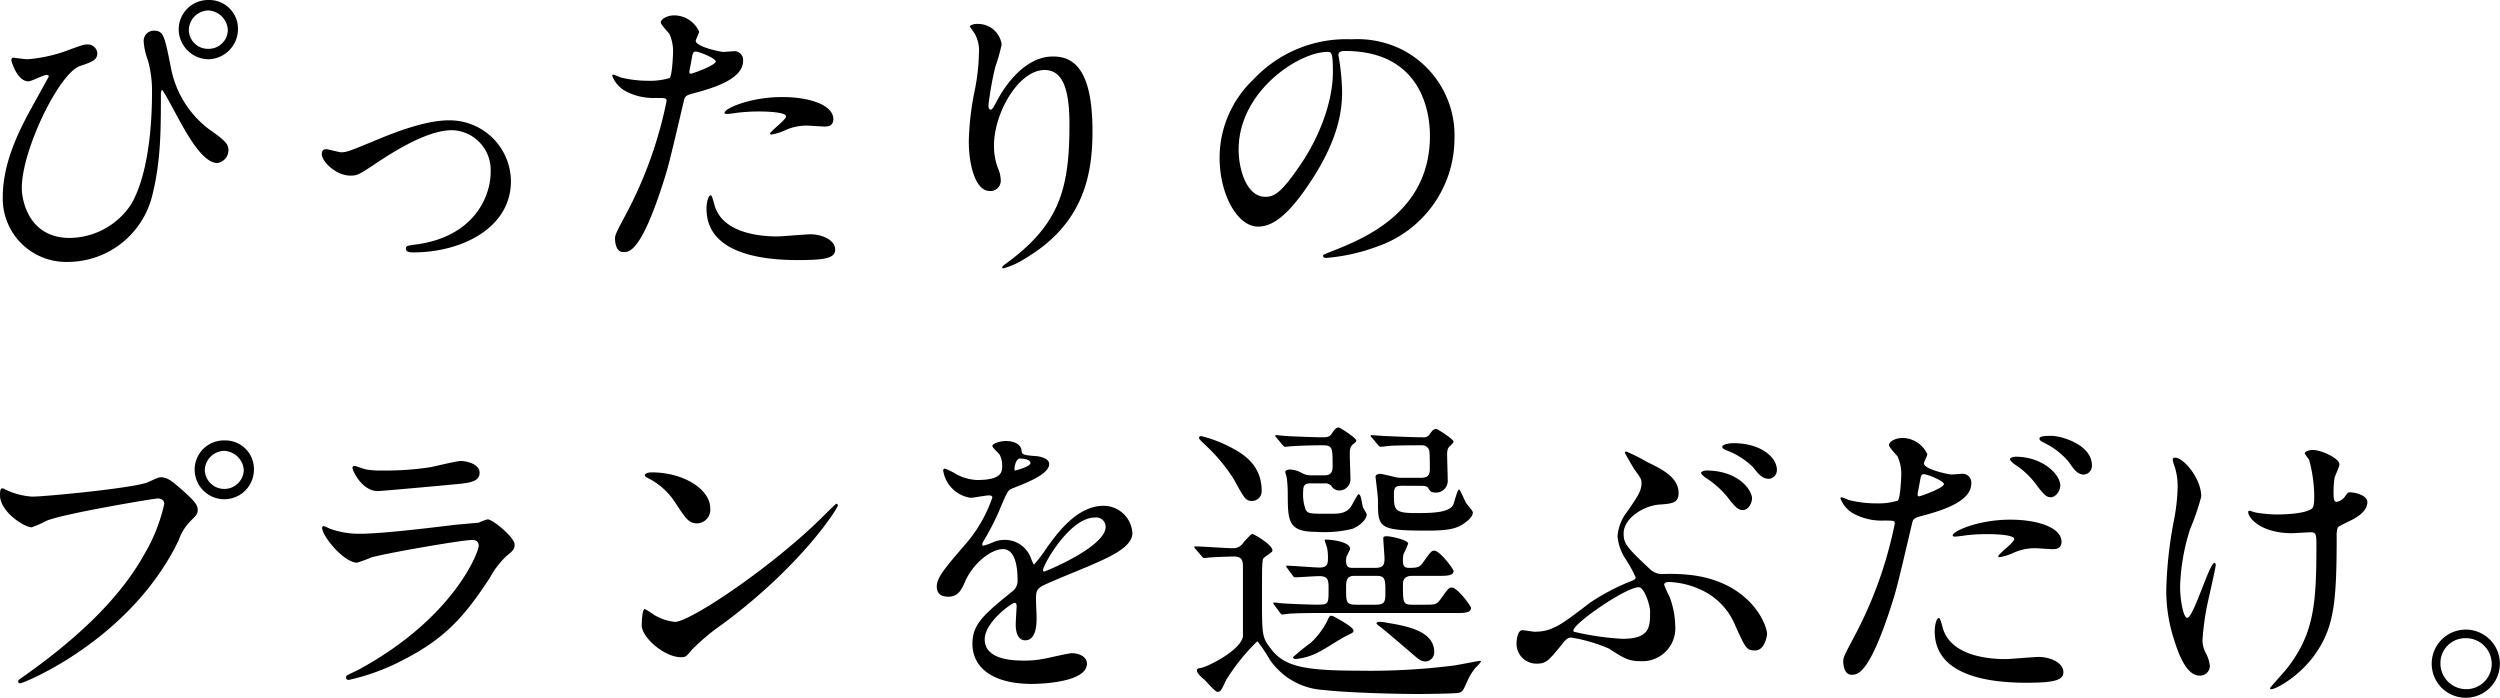 <svg xmlns="http://www.w3.org/2000/svg" width="309.396" height="86.352" viewBox="0 0 309.396 86.352">
  <path id="パス_78" data-name="パス 78" d="M31.236-32.148A3.641,3.641,0,0,0,27.512-28.5,3.734,3.734,0,0,0,31.2-24.814a3.74,3.74,0,0,0,3.648-3.724A3.557,3.557,0,0,0,31.236-32.148Zm-.076,1.292a2.548,2.548,0,0,1,2.432,2.432,2.367,2.367,0,0,1-2.356,2.318,2.365,2.365,0,0,1-2.47-2.318A2.473,2.473,0,0,1,31.16-30.856ZM8.778-24.814c-.266,0-1.634-.19-1.748-.19-.152,0-.228.152-.228.342,0,.038.684,2.584,2.128,2.584.342,0,1.862-.8,2.242-.8.114,0,.266.076.266.19,0,.038-1.938,3.5-2.09,3.8-1.862,3.344-3.61,7.144-3.61,11.134A7.842,7.842,0,0,0,13.794.266a10.786,10.786,0,0,0,10.488-8.4c1.026-4.18,1.026-8.018,1.026-12.426,0-.076.038-.456.152-.456.152,0,2.052,3.648,2.432,4.294.988,1.748,2.736,4.75,4.408,4.75a1.613,1.613,0,0,0,1.368-1.6c0-.722-.342-1.14-2.356-2.546a12.433,12.433,0,0,1-4.788-7.79c-.76-3.762-.874-4.446-2.09-4.446A1.258,1.258,0,0,0,23.18-26.98a8.02,8.02,0,0,0,.532,2.318,14.353,14.353,0,0,1,.494,4.142c0,1.216,0,9.348-2.622,13.718a9.2,9.2,0,0,1-7.562,4.1c-5.016,0-5.928-4.56-5.928-6.194,0-4.674,4.636-14.25,7.22-15.086,1.444-.494,2.128-.722,2.128-1.6a1.185,1.185,0,0,0-1.216-1.064c-.456,0-.684.076-2.85.874A18.389,18.389,0,0,1,8.778-24.814Zm40.014,14.4c.836,0,1.1-.152,3.306-1.634,3.724-2.47,6.878-3.99,9.272-3.99a4.933,4.933,0,0,1,4.75,5.168c0,3.192-2.2,8.018-9.158,8.968-1.178.152-1.33.19-1.33.532,0,.456.57.456.95.456,5.852,0,12.046-2.964,12.046-8.816a7.593,7.593,0,0,0-7.752-7.524c-2.926,0-6.954,1.634-8.436,2.242-3.686,1.52-4.1,1.71-4.826,1.71-.266,0-1.558-.38-1.862-.38s-.532.152-.532.608C45.22-12.16,46.968-10.412,48.792-10.412ZM81.51-2.622c0,.418.114,1.672,1.026,1.672.722,0,2.09,0,4.712-7.9.8-2.47.836-2.508,2.774-10.792.152-.684.3-.722,1.6-1.064,2.508-.684,5.738-1.786,5.738-3.914A1.087,1.087,0,0,0,96.1-25.8c-.19,0-1.026.076-1.178.076-.38,0-3.42-.646-3.42-1.368,0-.19.418-.95.418-1.14a3.428,3.428,0,0,0-3.04-2.014c-.988,0-1.71.494-1.71.874,0,.266.912,1.216,1.064,1.406a5.24,5.24,0,0,1,.456,2.356c0,.266-.114,2.85-.418,3.116a8.314,8.314,0,0,1-2.7.342,13.964,13.964,0,0,1-3.382-.418,8.3,8.3,0,0,0-.874-.342.16.16,0,0,0-.152.152,3.658,3.658,0,0,0,1.976,2.052,7.3,7.3,0,0,0,3.382.684c1.216,0,1.368,0,1.368.38A51.171,51.171,0,0,1,82.878-5.662C81.7-3.458,81.51-3.078,81.51-2.622Zm9.234-20.9c.19-.912.19-1.026.342-1.786.076-.38.19-.456.418-.456.418,0,2.47.836,2.47,1.216,0,.494-2.888,1.52-3.078,1.52C90.668-23.028,90.706-23.256,90.744-23.522Zm4.332,5.4c.038.076.3.076.342.076.152,0,1.026-.114,1.254-.152a22.422,22.422,0,0,1,2.736-.152c.57,0,3.268.038,3.268.608,0,.418-1.976,1.862-1.976,2.128,0,.114.114.114.19.114a6.647,6.647,0,0,0,1.6-.494,6.382,6.382,0,0,1,2.812-.608c.3,0,1.786.114,2.128.114.3,0,1.1,0,1.1-.912,0-1.672-2.736-2.736-6.346-2.736C98.116-20.14,94.81-18.62,95.076-18.126ZM93.366-7.98c-.3,0-.532.8-.532,1.672,0,4.788,5.13,6.346,11.286,6.346,3.23,0,4.636-.19,4.636-1.292,0-1.254-1.748-1.9-3.04-1.9-.608,0-3.5.266-4.142.266-2.888,0-6.992-.722-7.79-4.028C93.746-7.03,93.518-7.98,93.366-7.98Zm44.384-8.778c0,7.752-1.14,12.16-7.372,16.872-.874.646-.95.722-.95.836,0,.076.076.114.152.114A9.814,9.814,0,0,0,132.316-.19c7.22-4.294,8.284-10.374,8.284-15.732,0-7.98-2.546-9.234-4.9-9.234-3.99,0-6.574,4.788-6.992,5.624-.266.494-.494.95-.684.95-.3,0-.3-.418-.3-.532a40.322,40.322,0,0,1,.836-4.712,23.748,23.748,0,0,0,.8-2.812,2.939,2.939,0,0,0-2.926-2.546,1.537,1.537,0,0,0-1.026.266c0,.076.57.836.646.988a4.213,4.213,0,0,1,.494,2.356,25.977,25.977,0,0,1-.57,4.864,34.236,34.236,0,0,0-.684,6.042c0,3,.836,6.156,2.584,6.156a1.271,1.271,0,0,0,1.368-1.368,3.8,3.8,0,0,0-.342-1.444,7.753,7.753,0,0,1-.494-2.812c0-4.028,3.04-9.348,6.27-9.348C136.99-23.484,137.75-20.938,137.75-16.758Zm34.086-9.082c10.374,0,10.526,9.044,10.526,10.526,0,9.462-8.246,12.73-12.2,14.288-.95.38-1.026.418-1.026.532,0,.228.228.266.38.266a23.356,23.356,0,0,0,6.308-1.406A14.171,14.171,0,0,0,185.4-15.01a11.911,11.911,0,0,0-6.612-11.058,12.379,12.379,0,0,0-6.118-1.216,15.722,15.722,0,0,0-12.122,4.94,13.386,13.386,0,0,0-4.218,9.69c0,4.636,2.242,8.55,4.75,8.55,1.52,0,3.458-.912,6.5-5.548,3.344-5.054,3.914-8.588,3.914-11.134a29.127,29.127,0,0,0-.38-4.1c0-.152-.076-.3-.076-.418C171.038-25.536,171.076-25.84,171.836-25.84Zm-2.128.114c.494,0,.646.19.646,2.47,0,3.762-1.71,7.98-3.724,11.058-2.622,3.952-3.534,4.408-4.636,4.408-2.318,0-3.306-3.382-3.306-5.852C158.688-20.824,166.1-25.726,169.708-25.726ZM33.212,22.36a3.611,3.611,0,0,0-3.724,3.61,3.667,3.667,0,1,0,7.334,0A3.537,3.537,0,0,0,33.212,22.36Zm-.076,1.292a2.541,2.541,0,0,1,2.432,2.394,2.416,2.416,0,0,1-4.826.038A2.445,2.445,0,0,1,33.136,23.652Zm-27.4,4.636c-.228,0-.342.114-.342.836,0,2.09,3.04,3.99,3.914,3.99a13.781,13.781,0,0,0,1.9-.836c2.318-.912,13.3-2.736,13.68-2.736.19,0,.836.038.836.684a21.469,21.469,0,0,1-2.584,6.422c-3.04,5.4-8.4,10.412-15.01,15.048-.38.266-.494.342-.494.494a.253.253,0,0,0,.266.228c.38,0,13.642-5.32,19.608-17.708a6.289,6.289,0,0,1,1.482-2.394c.684-.684.874-.874.874-1.368,0-.532-.228-.95-1.938-2.47-1.178-1.026-1.786-1.558-2.622-1.558-.266,0-.418.076-1.6.608-1.634.722-12.768,1.786-14.326,1.786a8.952,8.952,0,0,1-3.154-.8C6.156,28.516,5.814,28.288,5.738,28.288Zm43.51-2.774c-.152,0-.228.076-.228.266,0,.266,1.14,2.85,3.154,2.85.266,0,8.436-.722,9.044-.8,2.2-.19,3.534-.3,3.534-1.482,0-1.1-1.672-1.444-2.318-1.444-.532,0-3.154.646-3.724.76a36.349,36.349,0,0,1-6.08.418,9.341,9.341,0,0,1-2.014-.152C50.388,25.894,49.476,25.514,49.248,25.514ZM48.3,51.468a.407.407,0,0,0-.076.228.3.3,0,0,0,.342.3,26.858,26.858,0,0,0,6.726-2.47C60.648,46.794,63,43.944,66.006,39.384a10.645,10.645,0,0,1,2.052-2.7c.874-.722,1.026-.874,1.026-1.444,0-.874-2.7-3.116-3.344-3.116a6.528,6.528,0,0,0-1.1.418c-.038,0-2.546.228-2.622.228-1.406.152-8.968,1.14-12.084,1.14a10.665,10.665,0,0,1-3.762-.646,5.384,5.384,0,0,0-.684-.3.213.213,0,0,0-.228.19c0,1.064,2.7,4.332,4.332,4.332a16.25,16.25,0,0,0,1.748-.646c1.672-.494,11.21-2.166,12.5-2.166.532,0,.8.266.8.722,0,.8-3.116,9.006-14.972,15.39C49.438,50.9,48.374,51.392,48.3,51.468ZM93.29,30.72c0-2.242-3.192-4.408-7.258-4.408-.532,0-.836.19-.836.342s.19.266.342.342A8.559,8.559,0,0,1,89,30.112c1.254,1.9,1.634,2.508,2.66,2.508A1.678,1.678,0,0,0,93.29,30.72Zm15.808-.342a.244.244,0,0,0-.19-.19c-.076,0-1.14,1.064-1.748,1.672-6.308,6.232-16.378,12.958-18.24,12.958a6.29,6.29,0,0,1-2.584-.874,9.46,9.46,0,0,0-1.14-.722c-.342,0-.38,1.748-.38,2.014,0,1.52,2.812,3.952,4.864,3.952.57,0,.646-.076,1.368-.95a26.536,26.536,0,0,1,3.724-3.116C104.652,37.826,109.1,30.72,109.1,30.378ZM122.778,41.7c1.216,0,1.634-.912,2.052-1.862.988-2.28,3.23-4.028,4.674-4.028,1.52,0,1.824,2.128,1.824,3.838a1.619,1.619,0,0,1-.57,1.33c-3.572,2.888-5.016,4.1-5.016,6.536,0,3,2.546,4.978,7.372,4.978.912,0,6.8-.152,6.8-2.508,0-.912-1.064-1.292-1.862-1.292-.494,0-2.926.608-3.458.684a11.762,11.762,0,0,1-2.432.228c-1.1,0-4.9,0-4.9-2.622,0-2.166,3.382-4.522,3.686-4.522.266,0,.266.3.266.456,0,.038-.114,1.862-.114,2.242,0,.684.152,1.938,1.178,1.938,1.406,0,1.406-2.166,1.406-2.774,0-.342-.076-1.938-.076-2.28,0-.8.038-1.216.646-1.6.684-.418,4.978-2.128,5.928-2.546,2.356-1.026,5.358-2.28,5.358-4.066a3.585,3.585,0,0,0-3.572-3.382c-3.306,0-5.776,3.458-7.03,5.206a17.843,17.843,0,0,1-1.558,2.052c-.076,0-.114-.076-.38-.722a3.427,3.427,0,0,0-3.23-2.318,3.551,3.551,0,0,0-1.482.3,7.588,7.588,0,0,1-1.178.418.139.139,0,0,1-.152-.152c0-.152.076-.266.266-.608a29.467,29.467,0,0,0,2.052-4.1c.836-1.938.874-2.014,1.444-2.242,1.748-.684,4.522-1.748,4.522-3,0-.8-1.444-.988-1.71-.988-1.52-.114-1.672-.19-1.71-.684-.076-.836-1.026-1.178-1.938-1.178-.684,0-1.672.3-1.672.608,0,.228.8.912.912,1.1a3.046,3.046,0,0,1,.3,1.33c0,.76,0,1.786-3.116,1.786a6.04,6.04,0,0,1-2.508-.684,8.535,8.535,0,0,0-1.444-.722c-.228,0-.228.152-.228.266a4.032,4.032,0,0,0,3.382,3.344c.342,0,1.9-.3,2.28-.3.152,0,.418.038.418.266a17.486,17.486,0,0,1-3.23,5.662c-2.584,3-3.648,4.218-3.648,5.358C121.334,41.474,122.056,41.7,122.778,41.7Zm8.17-15.884c0-.152.152-1.216.684-1.216.342,0,1.292.076,1.292.57,0,.418-1.824.912-1.9.912S130.948,25.97,130.948,25.818ZM140.9,31.9a1.169,1.169,0,0,1,1.33,1.14c0,2.508-7.486,5.548-7.6,5.548s-.152-.114-.152-.19C134.482,37.788,137.75,31.9,140.9,31.9ZM163.78,43.64c.114.152.19.266.3.266.076,0,.874-.114.988-.114,1.406-.076,3.04-.076,4.066-.076h16.568c.836,0,1.748,0,1.748-.646,0-.19-1.672-2.508-2.394-2.508-.342,0-.456.152-1.406,1.482-.494.646-.646.646-2.2.646H180.2c-1.178,0-1.178-.228-1.178-2.546,0-.874.608-1.026,1.178-1.026h3.344c.8,0,1.748,0,1.748-.608,0-.19-1.672-2.508-2.394-2.508-.342,0-.456.152-1.406,1.482-.38.532-.608.646-1.672.646-.684,0-.8-.266-.8-.95a3.313,3.313,0,0,1,.076-.76,13.272,13.272,0,0,0,.57-1.292c0-.456-2.166-.912-2.622-.912-.152,0-.456,0-.456.228,0,.38.152,2.166.152,2.546,0,.8-.19,1.14-1.178,1.14h-2.774c-.3,0-.8,0-.8-.8a2.174,2.174,0,0,1,.038-.532c.038-.19.456-.874.456-1.026,0-.874-2.318-1.14-2.926-1.14-.152,0-.228,0-.228.076,0,.038.266.8.3.912a6.191,6.191,0,0,1,.114,1.368c0,.646-.114,1.1-1.026,1.1-.646,0-3.458-.228-4.028-.228-.038,0-.114,0-.114.076s.038.076.152.266l.646.874c.114.152.19.228.342.228.228,0,2.508-.152,2.926-.152,1.178,0,1.178.532,1.178,1.634,0,1.786,0,1.9-1.406,1.9-.874,0-3.686-.114-4.066-.152-.228,0-1.064-.114-1.254-.114a.1.1,0,0,0-.114.114c0,.038,0,.038.152.228Zm11.97-4.522c1.1,0,1.1.456,1.1,2.128,0,1.14-.114,1.444-1.292,1.444h-2.28c-1.292,0-1.292-.3-1.292-2.052,0-.8,0-1.52,1.026-1.52ZM161.538,28.592c0-2.812-1.748-4.294-3.648-5.282a16.245,16.245,0,0,0-3.8-1.482c-.19,0-.3.076-.3.19,0,.152.076.228.608.76a21.213,21.213,0,0,1,3.686,4.37c1.33,2.432,1.482,2.7,2.28,2.7A1.2,1.2,0,0,0,161.538,28.592Zm-7.448,8.056c.152.19.228.266.342.266s.684-.076.8-.076c.988-.076,2.774-.114,2.85-.114,1.1,0,1.14.57,1.14,1.444V46.6c-.228,1.672-4.218,3.724-5.206,3.914-.266.038-.494.076-.494.3,0,.342.532.836.912,1.14.266.228,1.33,1.52,1.634,1.52.38,0,.456-.152,1.064-1.444a24.9,24.9,0,0,1,3.876-4.826,20.228,20.228,0,0,1,1.558,2.318,8.659,8.659,0,0,0,6.688,3.724c2.432.3,8.284.494,11.742.494.646,0,4.56-.038,4.978-.152.456-.152.494-.266,1.14-1.71a7.023,7.023,0,0,1,.874-1.368,5.851,5.851,0,0,0,.684-.76c0-.114-.114-.114-.19-.114-.038,0-2.584.494-3.078.57a82.716,82.716,0,0,1-12.008.646c-7.068,0-9.2-.646-10.83-2.85-.988-1.33-.988-1.672-.988-6.308,0-4.18,0-4.636.266-4.826.114-.114.8-.57.912-.684a.271.271,0,0,0,.114-.228c0-.684-2.28-2.014-2.47-2.014-.152,0-.266.114-1.1,1.026A1.47,1.47,0,0,1,158,35.7c-.76,0-3.99-.228-4.674-.228-.038,0-.114,0-.114.076,0,.038,0,.114.152.266Zm15.162-8.968a1.044,1.044,0,0,1,.912.3,1.073,1.073,0,0,0,.95.57,1.378,1.378,0,0,0,1.406-1.52c0-.456-.076-2.432-.076-2.812,0-.57,0-1.026.342-1.33.418-.342.456-.38.456-.532,0-.3-2.014-1.6-2.166-1.6-.38,0-.608.38-.836.722-.266.456-.57.494-1.254.494s-3.762-.114-4.256-.152c-.228,0-1.178-.114-1.368-.114-.038,0-.152,0-.152.076s0,.076.19.266l.722.874c.152.152.19.228.342.228.114,0,.684-.076.8-.076,1.064-.076,2.85-.114,3.762-.114,1.292,0,1.292.266,1.292,2.622,0,.95-.456,1.1-1.1,1.1h-1.6a2.474,2.474,0,0,1-1.064-.266,3.183,3.183,0,0,0-1.52-.456c-.114,0-.57.038-.57.3,0,.152.19.684.19.8a15.47,15.47,0,0,1,.114,1.9c0,3.42.076,4.712,3.5,4.712a14.471,14.471,0,0,0,4.522-.38c.874-.342,1.748-1.178,1.748-1.748,0-.152-.456-.836-.494-.988-.038-.19-.19-1.064-.266-1.254a.517.517,0,0,0-.228-.3c-.152,0-.722,1.178-.874,1.406-.608,1.026-1.558,1.026-2.736,1.026-2.432,0-2.7,0-2.964-.532a5.5,5.5,0,0,1-.3-2.28c0-.608.152-.95.874-.95Zm12.084.3c.19,0,.684,0,.836.3.228.38.342.532.874.532a1.445,1.445,0,0,0,1.52-1.444c0-.532-.076-2.812-.076-3.268,0-.57.114-.836.3-.988.418-.418.494-.456.494-.608,0-.3-1.976-1.558-2.128-1.558-.38,0-.494.19-.8.608a.865.865,0,0,1-.874.418c-1.368,0-4.332-.152-4.6-.152s-1.482-.114-1.71-.114c-.038,0-.152,0-.152.076s0,.076.19.266l.722.874c.152.152.19.228.342.228.076,0,.988-.114,1.1-.114.19-.038,1.672-.076,3.952-.076a.918.918,0,0,1,.95.646c.076.342.076,1.976.076,2.28,0,.874-.342,1.1-1.178,1.1h-2.2a3.924,3.924,0,0,1-1.178-.152c-.152-.038-1.444-.342-1.52-.342-.228,0-.646.076-.646.342,0,.152.3,2.432.3,2.888,0,3.458,0,3.8,6.118,3.8,2.622,0,3.42-.266,4.142-.646.722-.418,1.482-1.026,1.482-1.6,0-.228-.722-.988-.836-1.178-.152-.228-.722-1.672-.874-1.672-.19,0-.57,1.52-.684,1.824-.456,1.1-2.812,1.1-4.75,1.1-2.622,0-2.622-.456-2.622-2.356,0-.95.3-1.026,1.1-1.026Zm-10.83,16.188a1.208,1.208,0,0,0-.342-.114c-.152,0-.228,0-.532.684a9.6,9.6,0,0,1-2.014,2.66,27.358,27.358,0,0,0-2.2,1.786c0,.19.228.228.342.228a7.715,7.715,0,0,0,3-.95c.494-.228,2.66-1.634,3.154-1.862.912-.456.988-.456.988-.722C172.9,45.464,171,44.438,170.506,44.172Zm6.574.76a4.411,4.411,0,0,0-1.026-.114c-.152,0-.3.076-.3.19s.418.38.646.57c.456.342,2.66,2.242,3.952,3.344.57.494.912.8,1.52.8a1.154,1.154,0,0,0,1.026-1.14C182.894,46.11,180.006,45.388,177.08,44.932Zm29.564-21.2a.163.163,0,0,0-.152.152c0,.076,1.064,1.9,1.14,2.014.836,1.14.912,1.254.912,1.786,0,.95-.532,1.71-1.824,3.572a5.475,5.475,0,0,0-1.14,3,6.175,6.175,0,0,0,.912,2.66,15.5,15.5,0,0,1,1.33,2.394c0,.266-.342.38-.646.494a27.792,27.792,0,0,0-4.978,2.622c-3.61,2.774-4.712,3.61-6.878,3.61-.228,0-1.292-.19-1.52-.19-.57,0-.722,1.14-.722,1.672a2.46,2.46,0,0,0,2.47,2.47c1.216,0,1.52-.38,3.192-2.432.3-.38.608-.8,1.1-.8a19.783,19.783,0,0,1,4.674,1.368c1.824,1.178,2.394,1.558,3.952,1.558a4.065,4.065,0,0,0,4.256-4.332A10.734,10.734,0,0,0,212,41.664a9.842,9.842,0,0,1-.646-1.444c0-.3.418-.342.57-.342a10.134,10.134,0,0,1,3.686.836,8.3,8.3,0,0,1,4.56,4.6c1.254,2.736,1.368,3.04,2.432,3.04,1.178,0,1.482-1.748,1.482-2.052,0-1.026-1.9-6.27-9.2-7.258a22.7,22.7,0,0,0-3.648-.152,2.161,2.161,0,0,1-1.52-.494c-3.078-2.85-3.382-3.306-3.382-4.522,0-1.938,2.546-3.42,4.332-3.572,1.672-.114,2.47-.19,2.47-1.444,0-1.938-2.09-2.964-3.914-3.838A20.346,20.346,0,0,0,206.644,23.728Zm2.964,19.8c0,1.9,0,3.382-3.42,3.382a33.932,33.932,0,0,1-6-.874c-.076-.076-.076-.114-.076-.152,0-.874,6.5-5.358,8.094-5.358C208.886,40.524,209.608,42.728,209.608,43.526ZM219.944,22.7c-.722,0-1.406.19-1.406.456,0,.114.114.266.494.418a9.223,9.223,0,0,1,3.344,2.128c.684.874,1.14,1.406,1.938,1.406a1.076,1.076,0,0,0,.988-1.1C225.3,24.45,223.326,22.7,219.944,22.7Zm-3.382,3.382c-.3,0-.646.152-.646.3s.38.456.532.57a11.7,11.7,0,0,1,2.66,2.318c1.1,1.444,1.444,1.71,1.976,1.71.684,0,1.14-.874,1.14-1.444C222.224,28.516,220.552,26.084,216.562,26.084Zm16.948,23.6c0,.418.114,1.672,1.026,1.672.722,0,2.09,0,4.712-7.9.8-2.47.836-2.508,2.774-10.792.152-.684.3-.722,1.6-1.064,2.508-.684,5.738-1.786,5.738-3.914A1.087,1.087,0,0,0,248.1,26.5c-.19,0-1.026.076-1.178.076-.38,0-3.42-.646-3.42-1.368,0-.19.418-.95.418-1.14a3.428,3.428,0,0,0-3.04-2.014c-.988,0-1.71.494-1.71.874,0,.266.912,1.216,1.064,1.406a5.24,5.24,0,0,1,.456,2.356c0,.266-.114,2.85-.418,3.116a8.314,8.314,0,0,1-2.7.342,13.964,13.964,0,0,1-3.382-.418,8.3,8.3,0,0,0-.874-.342.16.16,0,0,0-.152.152,3.658,3.658,0,0,0,1.976,2.052,7.3,7.3,0,0,0,3.382.684c1.216,0,1.368,0,1.368.38a51.171,51.171,0,0,1-5.016,13.984C233.7,48.846,233.51,49.226,233.51,49.682Zm9.234-20.9c.19-.912.19-1.026.342-1.786.076-.38.19-.456.418-.456.418,0,2.47.836,2.47,1.216,0,.494-2.888,1.52-3.078,1.52C242.668,29.276,242.706,29.048,242.744,28.782Zm4.332,5.4c.038.076.228.076.342.076.152,0,1.026-.114,1.254-.152a22.422,22.422,0,0,1,2.736-.152c.57,0,3.268.038,3.268.608,0,.418-1.976,1.862-1.976,2.128,0,.114.114.114.19.114a6.647,6.647,0,0,0,1.6-.494A6.382,6.382,0,0,1,257.3,35.7c.3,0,1.786.114,2.128.114.3,0,1.1,0,1.1-.912,0-1.672-2.736-2.736-6.346-2.736C250.116,32.164,246.81,33.684,247.076,34.178Zm-1.71,10.146c-.3,0-.532.8-.532,1.672,0,4.788,5.13,6.346,11.286,6.346,3.23,0,4.636-.228,4.636-1.292,0-1.254-1.748-1.9-3.04-1.9-.608,0-3.5.266-4.142.266-2.888,0-6.992-.722-7.79-4.028C245.746,45.274,245.518,44.324,245.366,44.324Zm13.87-22.534c-.57,0-1.444,0-1.444.342,0,.114.076.266.456.456a9.4,9.4,0,0,1,3.154,2.394c.608.874,1.064,1.6,1.9,1.6a1.086,1.086,0,0,0,.988-1.14C264.29,22.892,260.528,21.79,259.236,21.79Zm-4.408,2.584c-.342,0-.684.152-.684.3s.38.494.532.608a10.18,10.18,0,0,1,2.584,2.356c1.1,1.482,1.406,1.748,1.938,1.748.646,0,1.178-.836,1.178-1.444C260.376,26.578,258.21,24.374,254.828,24.374ZM294.69,33.19c.114-.19.342-.3,1.52-.874.874-.418,2.166-1.178,2.166-2.318,0-.95-1.786-1.216-2.052-1.216-.38,0-.38.038-.76.57a1.581,1.581,0,0,1-.988.608c-.3,0-.38-.3-.38-.95a11.94,11.94,0,0,1,.114-1.976c.038-.266.608-1.406.608-1.71,0-.76-2.242-1.786-3.306-1.786-.532,0-.988.228-.988.418a4.614,4.614,0,0,0,.532.76,17.635,17.635,0,0,1,.646,4.522c0,1.292-.152,1.444-.342,1.6-1.026.684-3.876.684-4.446.684a16.971,16.971,0,0,1-2.394-.228c-.266-.038-.646-.228-.874-.228-.076,0-.114.076-.114.152,0,.8,1.672,2.622,5.4,2.622.3,0,1.976-.114,2.356-.114.608,0,.684.228.684,1.52,0,7.258-.266,10.944-3.572,15.238-.3.418-2.166,2.432-2.166,2.546s.114.114.19.114c.494,0,3.686-1.634,5.7-4.788,2.052-3.154,2.356-6.27,2.356-14.136A3.392,3.392,0,0,1,294.69,33.19Zm-20.1-8.7c-.3,0-.3.19-.3.3a3.245,3.245,0,0,0,.228.76,8.176,8.176,0,0,1,.38,2.584,24.277,24.277,0,0,1-.456,4.1,51.144,51.144,0,0,0-.95,8.588,19.538,19.538,0,0,0,1.026,6.384c.646,2.09,1.634,4.256,3.078,4.256a1.213,1.213,0,0,0,1.292-1.178,4.528,4.528,0,0,0-.456-1.52,3.334,3.334,0,0,1-.456-1.71,32.166,32.166,0,0,1,.722-4.978c.152-.684.912-3.99.912-4.294,0-.114-.038-.266-.152-.266-.646,0-2.584,6.8-3.382,6.8-.456,0-.874-2.166-.874-3.876A25.739,25.739,0,0,1,276.45,33.3a29.055,29.055,0,0,0,1.368-3.99C277.818,27.034,275.614,24.488,274.588,24.488Zm35.986,21.28a4.218,4.218,0,0,0-.038,8.436,4.218,4.218,0,1,0,.038-8.436Zm-.038,1.064a3.187,3.187,0,0,1,3.23,3.192,3.137,3.137,0,0,1-3.154,3.116,3.187,3.187,0,0,1-3.192-3.192A3.074,3.074,0,0,1,310.536,46.832Z" transform="translate(-5.396 32.148)"/>
</svg>
